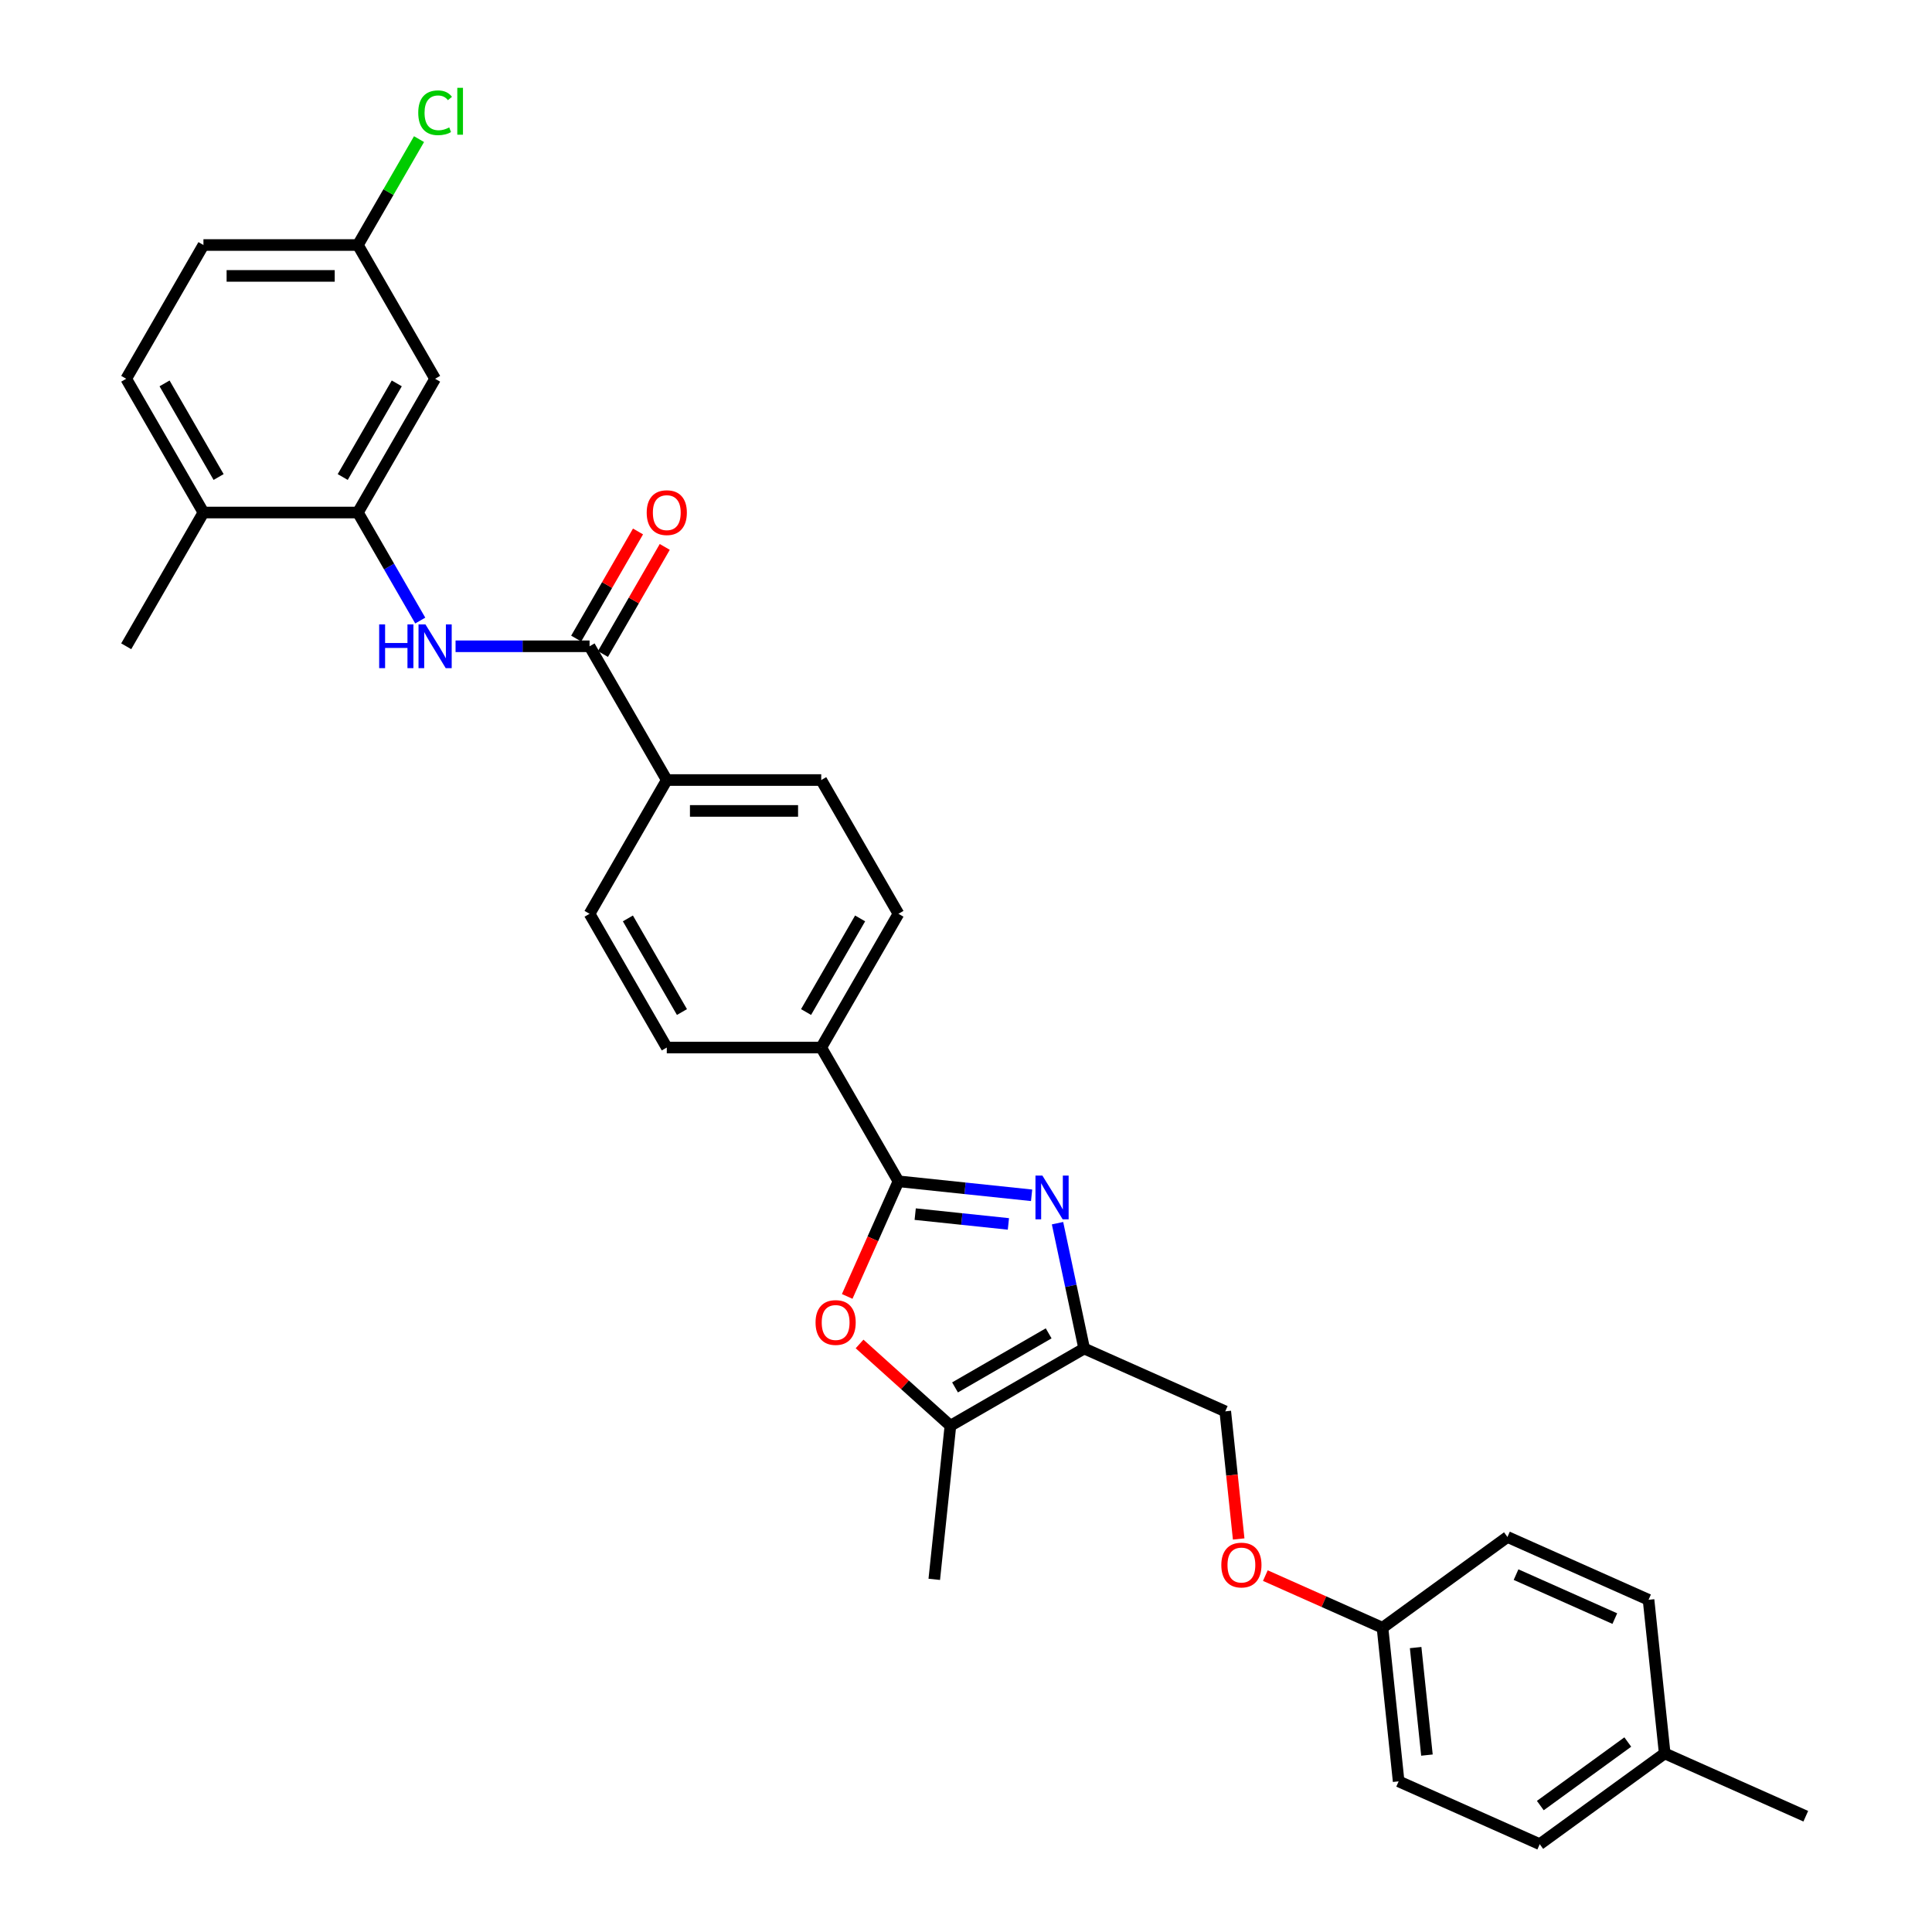 <?xml version='1.0' encoding='iso-8859-1'?>
<svg version='1.1' baseProfile='full'
              xmlns='http://www.w3.org/2000/svg'
                      xmlns:rdkit='http://www.rdkit.org/xml'
                      xmlns:xlink='http://www.w3.org/1999/xlink'
                  xml:space='preserve'
width='1000px' height='1000px' viewBox='0 0 1000 1000'>
<!-- END OF HEADER -->
<rect style='opacity:1.0;fill:#FFFFFF;stroke:none' width='1000' height='1000' x='0' y='0'> </rect>
<path class='bond-0' d='M 533.957,618.685 L 499.498,615.063' style='fill:none;fill-rule:evenodd;stroke:#0000FF;stroke-width:6px;stroke-linecap:butt;stroke-linejoin:miter;stroke-opacity:1' />
<path class='bond-0' d='M 499.498,615.063 L 465.038,611.442' style='fill:none;fill-rule:evenodd;stroke:#000000;stroke-width:6px;stroke-linecap:butt;stroke-linejoin:miter;stroke-opacity:1' />
<path class='bond-0' d='M 521.948,633.499 L 497.826,630.964' style='fill:none;fill-rule:evenodd;stroke:#0000FF;stroke-width:6px;stroke-linecap:butt;stroke-linejoin:miter;stroke-opacity:1' />
<path class='bond-0' d='M 497.826,630.964 L 473.705,628.429' style='fill:none;fill-rule:evenodd;stroke:#000000;stroke-width:6px;stroke-linecap:butt;stroke-linejoin:miter;stroke-opacity:1' />
<path class='bond-1' d='M 547.373,633.116 L 554.268,665.554' style='fill:none;fill-rule:evenodd;stroke:#0000FF;stroke-width:6px;stroke-linecap:butt;stroke-linejoin:miter;stroke-opacity:1' />
<path class='bond-1' d='M 554.268,665.554 L 561.162,697.992' style='fill:none;fill-rule:evenodd;stroke:#000000;stroke-width:6px;stroke-linecap:butt;stroke-linejoin:miter;stroke-opacity:1' />
<path class='bond-2' d='M 465.038,611.442 L 451.774,641.234' style='fill:none;fill-rule:evenodd;stroke:#000000;stroke-width:6px;stroke-linecap:butt;stroke-linejoin:miter;stroke-opacity:1' />
<path class='bond-2' d='M 451.774,641.234 L 438.509,671.026' style='fill:none;fill-rule:evenodd;stroke:#FF0000;stroke-width:6px;stroke-linecap:butt;stroke-linejoin:miter;stroke-opacity:1' />
<path class='bond-7' d='M 465.038,611.442 L 425.067,542.21' style='fill:none;fill-rule:evenodd;stroke:#000000;stroke-width:6px;stroke-linecap:butt;stroke-linejoin:miter;stroke-opacity:1' />
<path class='bond-3' d='M 561.162,697.992 L 491.931,737.963' style='fill:none;fill-rule:evenodd;stroke:#000000;stroke-width:6px;stroke-linecap:butt;stroke-linejoin:miter;stroke-opacity:1' />
<path class='bond-3' d='M 542.784,690.142 L 494.322,718.121' style='fill:none;fill-rule:evenodd;stroke:#000000;stroke-width:6px;stroke-linecap:butt;stroke-linejoin:miter;stroke-opacity:1' />
<path class='bond-10' d='M 561.162,697.992 L 634.193,730.508' style='fill:none;fill-rule:evenodd;stroke:#000000;stroke-width:6px;stroke-linecap:butt;stroke-linejoin:miter;stroke-opacity:1' />
<path class='bond-31' d='M 444.914,695.629 L 468.422,716.796' style='fill:none;fill-rule:evenodd;stroke:#FF0000;stroke-width:6px;stroke-linecap:butt;stroke-linejoin:miter;stroke-opacity:1' />
<path class='bond-31' d='M 468.422,716.796 L 491.931,737.963' style='fill:none;fill-rule:evenodd;stroke:#000000;stroke-width:6px;stroke-linecap:butt;stroke-linejoin:miter;stroke-opacity:1' />
<path class='bond-28' d='M 491.931,737.963 L 483.575,817.467' style='fill:none;fill-rule:evenodd;stroke:#000000;stroke-width:6px;stroke-linecap:butt;stroke-linejoin:miter;stroke-opacity:1' />
<path class='bond-4' d='M 305.155,334.516 L 345.126,403.747' style='fill:none;fill-rule:evenodd;stroke:#000000;stroke-width:6px;stroke-linecap:butt;stroke-linejoin:miter;stroke-opacity:1' />
<path class='bond-5' d='M 305.155,334.516 L 270.476,334.516' style='fill:none;fill-rule:evenodd;stroke:#000000;stroke-width:6px;stroke-linecap:butt;stroke-linejoin:miter;stroke-opacity:1' />
<path class='bond-5' d='M 270.476,334.516 L 235.797,334.516' style='fill:none;fill-rule:evenodd;stroke:#0000FF;stroke-width:6px;stroke-linecap:butt;stroke-linejoin:miter;stroke-opacity:1' />
<path class='bond-12' d='M 312.078,338.513 L 328.08,310.796' style='fill:none;fill-rule:evenodd;stroke:#000000;stroke-width:6px;stroke-linecap:butt;stroke-linejoin:miter;stroke-opacity:1' />
<path class='bond-12' d='M 328.08,310.796 L 344.082,283.079' style='fill:none;fill-rule:evenodd;stroke:#FF0000;stroke-width:6px;stroke-linecap:butt;stroke-linejoin:miter;stroke-opacity:1' />
<path class='bond-12' d='M 298.232,330.519 L 314.234,302.802' style='fill:none;fill-rule:evenodd;stroke:#000000;stroke-width:6px;stroke-linecap:butt;stroke-linejoin:miter;stroke-opacity:1' />
<path class='bond-12' d='M 314.234,302.802 L 330.236,275.085' style='fill:none;fill-rule:evenodd;stroke:#FF0000;stroke-width:6px;stroke-linecap:butt;stroke-linejoin:miter;stroke-opacity:1' />
<path class='bond-6' d='M 217.524,321.197 L 201.383,293.241' style='fill:none;fill-rule:evenodd;stroke:#0000FF;stroke-width:6px;stroke-linecap:butt;stroke-linejoin:miter;stroke-opacity:1' />
<path class='bond-6' d='M 201.383,293.241 L 185.242,265.284' style='fill:none;fill-rule:evenodd;stroke:#000000;stroke-width:6px;stroke-linecap:butt;stroke-linejoin:miter;stroke-opacity:1' />
<path class='bond-8' d='M 185.242,265.284 L 225.213,196.053' style='fill:none;fill-rule:evenodd;stroke:#000000;stroke-width:6px;stroke-linecap:butt;stroke-linejoin:miter;stroke-opacity:1' />
<path class='bond-8' d='M 177.392,246.905 L 205.371,198.443' style='fill:none;fill-rule:evenodd;stroke:#000000;stroke-width:6px;stroke-linecap:butt;stroke-linejoin:miter;stroke-opacity:1' />
<path class='bond-11' d='M 185.242,265.284 L 105.301,265.284' style='fill:none;fill-rule:evenodd;stroke:#000000;stroke-width:6px;stroke-linecap:butt;stroke-linejoin:miter;stroke-opacity:1' />
<path class='bond-13' d='M 425.067,542.21 L 465.038,472.979' style='fill:none;fill-rule:evenodd;stroke:#000000;stroke-width:6px;stroke-linecap:butt;stroke-linejoin:miter;stroke-opacity:1' />
<path class='bond-13' d='M 417.216,523.831 L 445.196,475.369' style='fill:none;fill-rule:evenodd;stroke:#000000;stroke-width:6px;stroke-linecap:butt;stroke-linejoin:miter;stroke-opacity:1' />
<path class='bond-14' d='M 425.067,542.21 L 345.126,542.21' style='fill:none;fill-rule:evenodd;stroke:#000000;stroke-width:6px;stroke-linecap:butt;stroke-linejoin:miter;stroke-opacity:1' />
<path class='bond-19' d='M 225.213,196.053 L 185.242,126.821' style='fill:none;fill-rule:evenodd;stroke:#000000;stroke-width:6px;stroke-linecap:butt;stroke-linejoin:miter;stroke-opacity:1' />
<path class='bond-9' d='M 345.126,403.747 L 305.155,472.979' style='fill:none;fill-rule:evenodd;stroke:#000000;stroke-width:6px;stroke-linecap:butt;stroke-linejoin:miter;stroke-opacity:1' />
<path class='bond-32' d='M 345.126,403.747 L 425.067,403.747' style='fill:none;fill-rule:evenodd;stroke:#000000;stroke-width:6px;stroke-linecap:butt;stroke-linejoin:miter;stroke-opacity:1' />
<path class='bond-32' d='M 357.117,419.735 L 413.076,419.735' style='fill:none;fill-rule:evenodd;stroke:#000000;stroke-width:6px;stroke-linecap:butt;stroke-linejoin:miter;stroke-opacity:1' />
<path class='bond-17' d='M 634.193,730.508 L 637.664,763.536' style='fill:none;fill-rule:evenodd;stroke:#000000;stroke-width:6px;stroke-linecap:butt;stroke-linejoin:miter;stroke-opacity:1' />
<path class='bond-17' d='M 637.664,763.536 L 641.136,796.565' style='fill:none;fill-rule:evenodd;stroke:#FF0000;stroke-width:6px;stroke-linecap:butt;stroke-linejoin:miter;stroke-opacity:1' />
<path class='bond-18' d='M 105.301,265.284 L 65.33,196.053' style='fill:none;fill-rule:evenodd;stroke:#000000;stroke-width:6px;stroke-linecap:butt;stroke-linejoin:miter;stroke-opacity:1' />
<path class='bond-18' d='M 113.151,246.905 L 85.172,198.443' style='fill:none;fill-rule:evenodd;stroke:#000000;stroke-width:6px;stroke-linecap:butt;stroke-linejoin:miter;stroke-opacity:1' />
<path class='bond-29' d='M 105.301,265.284 L 65.33,334.516' style='fill:none;fill-rule:evenodd;stroke:#000000;stroke-width:6px;stroke-linecap:butt;stroke-linejoin:miter;stroke-opacity:1' />
<path class='bond-15' d='M 465.038,472.979 L 425.067,403.747' style='fill:none;fill-rule:evenodd;stroke:#000000;stroke-width:6px;stroke-linecap:butt;stroke-linejoin:miter;stroke-opacity:1' />
<path class='bond-16' d='M 345.126,542.21 L 305.155,472.979' style='fill:none;fill-rule:evenodd;stroke:#000000;stroke-width:6px;stroke-linecap:butt;stroke-linejoin:miter;stroke-opacity:1' />
<path class='bond-16' d='M 352.976,523.831 L 324.997,475.369' style='fill:none;fill-rule:evenodd;stroke:#000000;stroke-width:6px;stroke-linecap:butt;stroke-linejoin:miter;stroke-opacity:1' />
<path class='bond-20' d='M 654.94,815.528 L 685.26,829.027' style='fill:none;fill-rule:evenodd;stroke:#FF0000;stroke-width:6px;stroke-linecap:butt;stroke-linejoin:miter;stroke-opacity:1' />
<path class='bond-20' d='M 685.26,829.027 L 715.579,842.527' style='fill:none;fill-rule:evenodd;stroke:#000000;stroke-width:6px;stroke-linecap:butt;stroke-linejoin:miter;stroke-opacity:1' />
<path class='bond-21' d='M 65.33,196.053 L 105.301,126.821' style='fill:none;fill-rule:evenodd;stroke:#000000;stroke-width:6px;stroke-linecap:butt;stroke-linejoin:miter;stroke-opacity:1' />
<path class='bond-22' d='M 185.242,126.821 L 201.065,99.416' style='fill:none;fill-rule:evenodd;stroke:#000000;stroke-width:6px;stroke-linecap:butt;stroke-linejoin:miter;stroke-opacity:1' />
<path class='bond-22' d='M 201.065,99.416 L 216.887,72.011' style='fill:none;fill-rule:evenodd;stroke:#00CC00;stroke-width:6px;stroke-linecap:butt;stroke-linejoin:miter;stroke-opacity:1' />
<path class='bond-34' d='M 185.242,126.821 L 105.301,126.821' style='fill:none;fill-rule:evenodd;stroke:#000000;stroke-width:6px;stroke-linecap:butt;stroke-linejoin:miter;stroke-opacity:1' />
<path class='bond-34' d='M 173.251,142.809 L 117.292,142.809' style='fill:none;fill-rule:evenodd;stroke:#000000;stroke-width:6px;stroke-linecap:butt;stroke-linejoin:miter;stroke-opacity:1' />
<path class='bond-24' d='M 715.579,842.527 L 780.253,795.538' style='fill:none;fill-rule:evenodd;stroke:#000000;stroke-width:6px;stroke-linecap:butt;stroke-linejoin:miter;stroke-opacity:1' />
<path class='bond-25' d='M 715.579,842.527 L 723.935,922.03' style='fill:none;fill-rule:evenodd;stroke:#000000;stroke-width:6px;stroke-linecap:butt;stroke-linejoin:miter;stroke-opacity:1' />
<path class='bond-25' d='M 732.733,852.781 L 738.583,908.433' style='fill:none;fill-rule:evenodd;stroke:#000000;stroke-width:6px;stroke-linecap:butt;stroke-linejoin:miter;stroke-opacity:1' />
<path class='bond-23' d='M 861.64,907.557 L 796.966,954.545' style='fill:none;fill-rule:evenodd;stroke:#000000;stroke-width:6px;stroke-linecap:butt;stroke-linejoin:miter;stroke-opacity:1' />
<path class='bond-23' d='M 842.541,901.67 L 797.269,934.562' style='fill:none;fill-rule:evenodd;stroke:#000000;stroke-width:6px;stroke-linecap:butt;stroke-linejoin:miter;stroke-opacity:1' />
<path class='bond-30' d='M 861.64,907.557 L 934.67,940.072' style='fill:none;fill-rule:evenodd;stroke:#000000;stroke-width:6px;stroke-linecap:butt;stroke-linejoin:miter;stroke-opacity:1' />
<path class='bond-33' d='M 861.64,907.557 L 853.284,828.053' style='fill:none;fill-rule:evenodd;stroke:#000000;stroke-width:6px;stroke-linecap:butt;stroke-linejoin:miter;stroke-opacity:1' />
<path class='bond-27' d='M 780.253,795.538 L 853.284,828.053' style='fill:none;fill-rule:evenodd;stroke:#000000;stroke-width:6px;stroke-linecap:butt;stroke-linejoin:miter;stroke-opacity:1' />
<path class='bond-27' d='M 784.705,815.021 L 835.826,837.782' style='fill:none;fill-rule:evenodd;stroke:#000000;stroke-width:6px;stroke-linecap:butt;stroke-linejoin:miter;stroke-opacity:1' />
<path class='bond-26' d='M 723.935,922.03 L 796.966,954.545' style='fill:none;fill-rule:evenodd;stroke:#000000;stroke-width:6px;stroke-linecap:butt;stroke-linejoin:miter;stroke-opacity:1' />
<path  class='atom-0' d='M 539.537 608.478
L 546.956 620.469
Q 547.691 621.652, 548.874 623.795
Q 550.058 625.937, 550.122 626.065
L 550.122 608.478
L 553.127 608.478
L 553.127 631.117
L 550.026 631.117
L 542.063 618.007
Q 541.136 616.472, 540.145 614.713
Q 539.186 612.955, 538.898 612.411
L 538.898 631.117
L 535.956 631.117
L 535.956 608.478
L 539.537 608.478
' fill='#0000FF'/>
<path  class='atom-3' d='M 422.13 684.536
Q 422.13 679.1, 424.816 676.062
Q 427.502 673.024, 432.523 673.024
Q 437.543 673.024, 440.229 676.062
Q 442.915 679.1, 442.915 684.536
Q 442.915 690.036, 440.197 693.17
Q 437.479 696.271, 432.523 696.271
Q 427.534 696.271, 424.816 693.17
Q 422.13 690.068, 422.13 684.536
M 432.523 693.713
Q 435.976 693.713, 437.831 691.411
Q 439.718 689.077, 439.718 684.536
Q 439.718 680.091, 437.831 677.853
Q 435.976 675.582, 432.523 675.582
Q 429.069 675.582, 427.183 677.821
Q 425.328 680.059, 425.328 684.536
Q 425.328 689.109, 427.183 691.411
Q 429.069 693.713, 432.523 693.713
' fill='#FF0000'/>
<path  class='atom-6' d='M 196.258 323.196
L 199.328 323.196
L 199.328 332.821
L 210.903 332.821
L 210.903 323.196
L 213.973 323.196
L 213.973 345.835
L 210.903 345.835
L 210.903 335.379
L 199.328 335.379
L 199.328 345.835
L 196.258 345.835
L 196.258 323.196
' fill='#0000FF'/>
<path  class='atom-6' d='M 220.209 323.196
L 227.627 335.187
Q 228.363 336.37, 229.546 338.513
Q 230.729 340.655, 230.793 340.783
L 230.793 323.196
L 233.799 323.196
L 233.799 345.835
L 230.697 345.835
L 222.735 332.725
Q 221.808 331.19, 220.816 329.431
Q 219.857 327.673, 219.569 327.129
L 219.569 345.835
L 216.627 345.835
L 216.627 323.196
L 220.209 323.196
' fill='#0000FF'/>
<path  class='atom-13' d='M 334.733 265.348
Q 334.733 259.912, 337.419 256.874
Q 340.105 253.837, 345.126 253.837
Q 350.146 253.837, 352.832 256.874
Q 355.518 259.912, 355.518 265.348
Q 355.518 270.848, 352.8 273.982
Q 350.082 277.084, 345.126 277.084
Q 340.137 277.084, 337.419 273.982
Q 334.733 270.88, 334.733 265.348
M 345.126 274.525
Q 348.579 274.525, 350.434 272.223
Q 352.32 269.889, 352.32 265.348
Q 352.32 260.903, 350.434 258.665
Q 348.579 256.395, 345.126 256.395
Q 341.672 256.395, 339.785 258.633
Q 337.931 260.871, 337.931 265.348
Q 337.931 269.921, 339.785 272.223
Q 341.672 274.525, 345.126 274.525
' fill='#FF0000'/>
<path  class='atom-18' d='M 632.157 810.075
Q 632.157 804.639, 634.843 801.602
Q 637.529 798.564, 642.549 798.564
Q 647.569 798.564, 650.255 801.602
Q 652.941 804.639, 652.941 810.075
Q 652.941 815.575, 650.223 818.709
Q 647.505 821.811, 642.549 821.811
Q 637.561 821.811, 634.843 818.709
Q 632.157 815.607, 632.157 810.075
M 642.549 819.253
Q 646.002 819.253, 647.857 816.95
Q 649.744 814.616, 649.744 810.075
Q 649.744 805.631, 647.857 803.392
Q 646.002 801.122, 642.549 801.122
Q 639.095 801.122, 637.209 803.36
Q 635.354 805.599, 635.354 810.075
Q 635.354 814.648, 637.209 816.95
Q 639.095 819.253, 642.549 819.253
' fill='#FF0000'/>
<path  class='atom-23' d='M 216.483 58.373
Q 216.483 52.745, 219.106 49.803
Q 221.76 46.83, 226.78 46.83
Q 231.448 46.83, 233.943 50.123
L 231.832 51.85
Q 230.01 49.452, 226.78 49.452
Q 223.358 49.452, 221.536 51.754
Q 219.745 54.024, 219.745 58.373
Q 219.745 62.85, 221.6 65.152
Q 223.486 67.454, 227.132 67.454
Q 229.626 67.454, 232.536 65.952
L 233.431 68.35
Q 232.248 69.117, 230.457 69.565
Q 228.667 70.013, 226.684 70.013
Q 221.76 70.013, 219.106 67.007
Q 216.483 64.001, 216.483 58.373
' fill='#00CC00'/>
<path  class='atom-23' d='M 236.693 45.455
L 239.635 45.455
L 239.635 69.725
L 236.693 69.725
L 236.693 45.455
' fill='#00CC00'/>
</svg>
